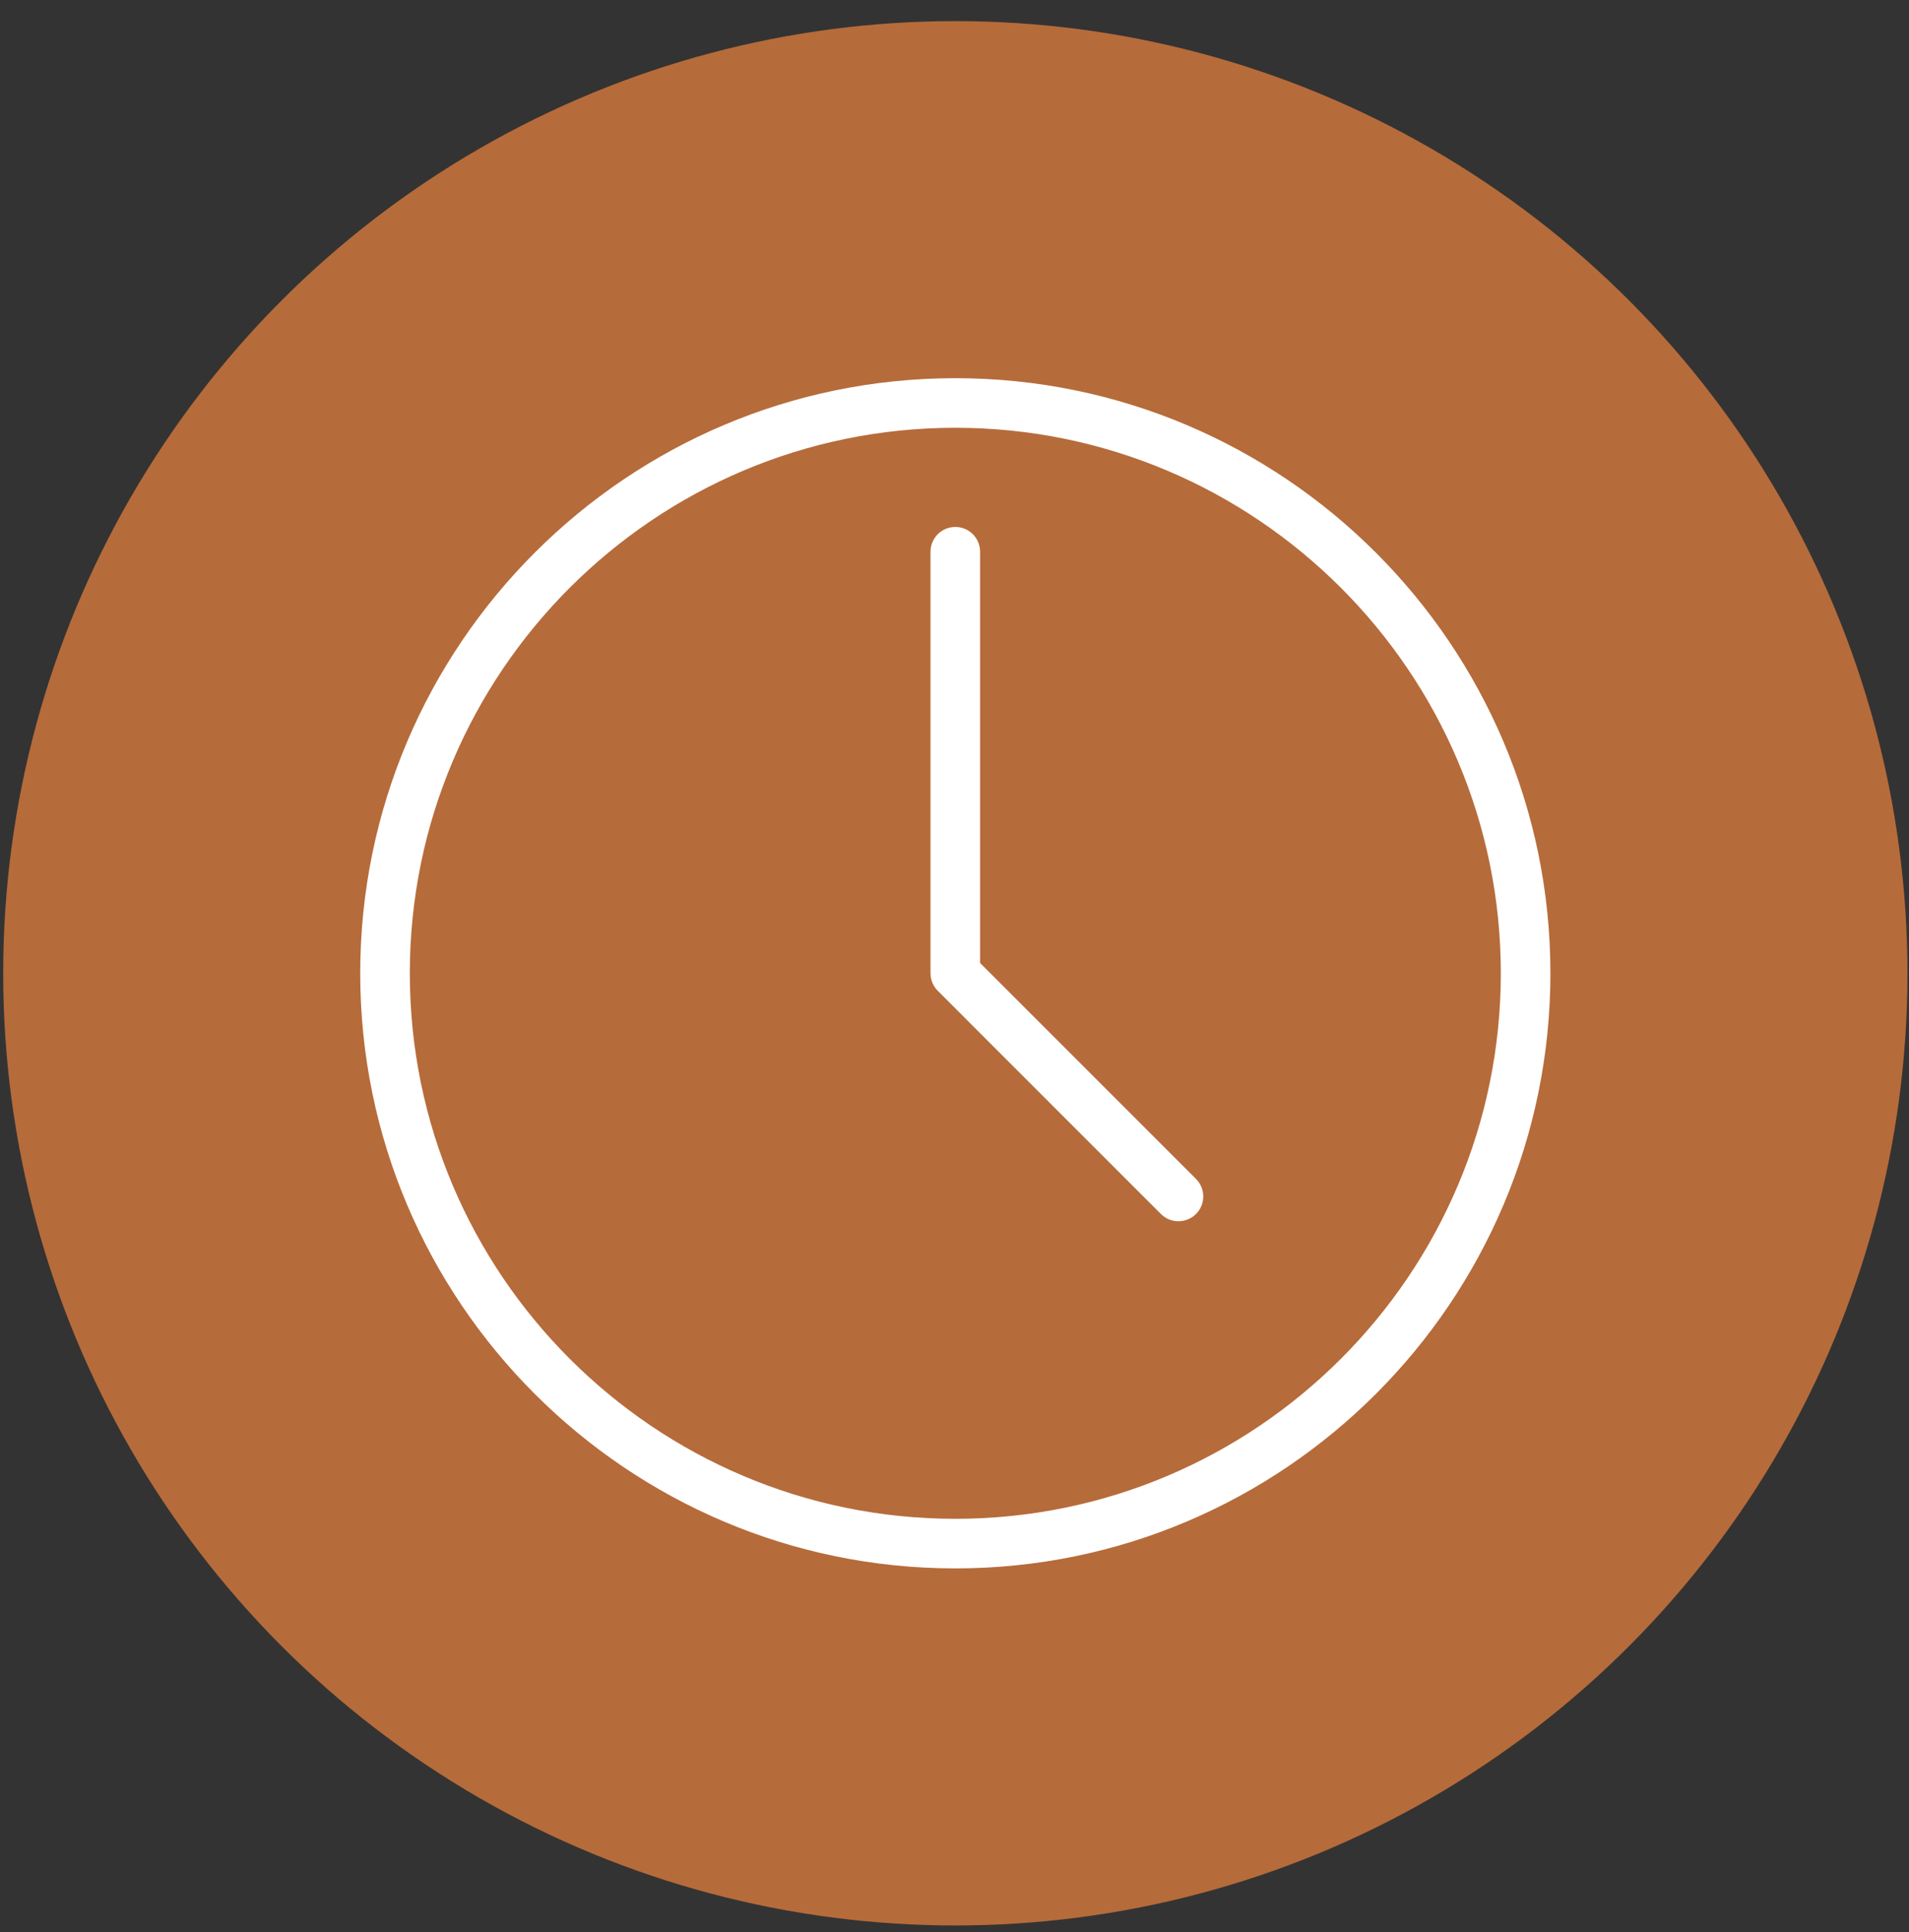<svg width="83" height="84" viewBox="0 0 83 84" fill="none" xmlns="http://www.w3.org/2000/svg">
<rect x="0" y="0" width="83" height="84" fill="#333333" stroke="none"/>
<circle cx="41.536" cy="42.315" r="41.397" fill="#B66B3A"/>
<g clip-path="url(#clip0_124_50)">
<path d="M41.535 16.442C27.268 16.442 15.662 28.049 15.662 42.315C15.662 56.581 27.268 68.188 41.535 68.188C55.803 68.188 67.409 56.581 67.409 42.315C67.409 28.049 55.803 16.442 41.535 16.442ZM41.535 66.032C28.458 66.032 17.818 55.392 17.818 42.315C17.818 29.237 28.458 18.598 41.535 18.598C54.613 18.598 65.253 29.237 65.253 42.315C65.253 55.392 54.613 66.032 41.535 66.032Z" fill="white"/>
<path d="M42.613 41.868V23.988C42.613 23.392 42.131 22.91 41.535 22.91C40.939 22.91 40.457 23.392 40.457 23.988V42.315C40.457 42.456 40.485 42.597 40.539 42.727C40.593 42.858 40.673 42.977 40.773 43.077L50.475 52.78C50.575 52.88 50.694 52.959 50.825 53.014C50.956 53.068 51.096 53.096 51.238 53.095C51.513 53.095 51.789 52.99 52 52.78C52.421 52.358 52.421 51.676 52 51.255L42.613 41.868Z" fill="white"/>
</g>
<defs>
<clipPath id="clip0_124_50">
<rect width="51.746" height="51.746" fill="white" transform="translate(15.662 16.442)"/>
</clipPath>
</defs>
</svg>
